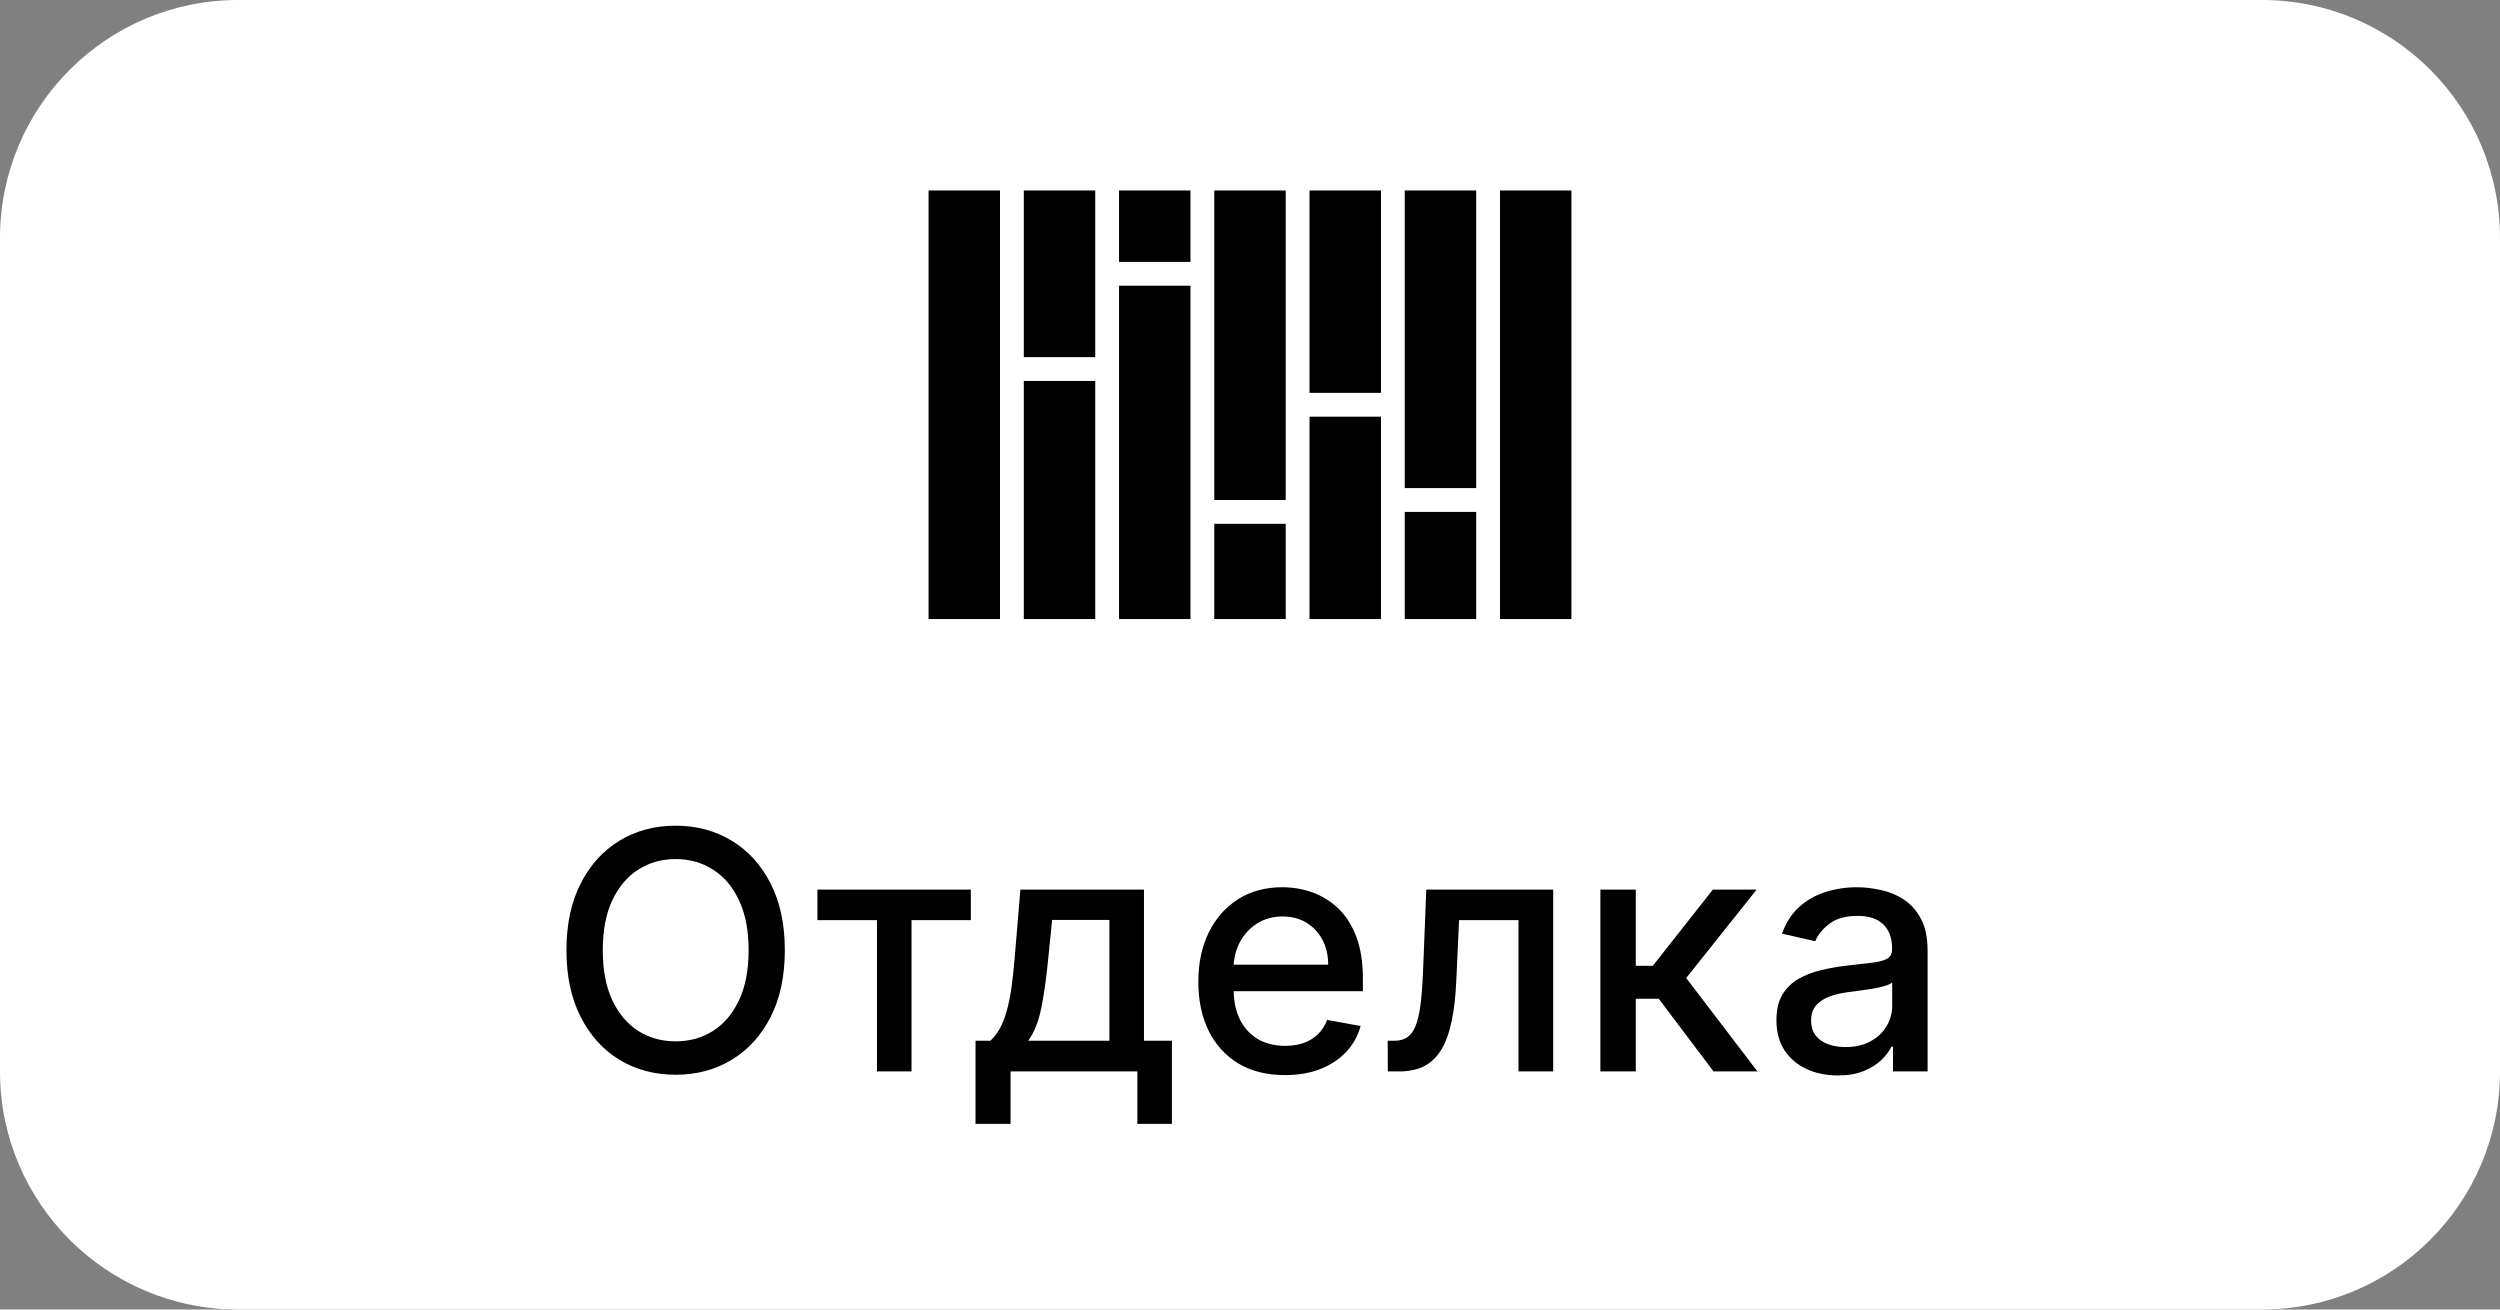 <?xml version="1.0" encoding="UTF-8"?> <svg xmlns="http://www.w3.org/2000/svg" width="105" height="55" viewBox="0 0 105 55" fill="none"><rect x="0" y="0" width="105" height="55" fill="#808080" stroke="none"/><path d="M0 10C0 4.477 4.477 0 10 0H95C100.523 0 105 4.477 105 10V45C105 50.523 100.523 55 95 55H10C4.477 55 0 50.523 0 45V10Z" fill="white"></path><path d="M40 9V25H41V9H40Z" stroke="black" stroke-width="2"></path><path d="M44 25V17H45V25H44Z" stroke="black" stroke-width="2"></path><path d="M44 14V9H45V14H44Z" stroke="black" stroke-width="2"></path><path d="M48 25V13H49V25H48Z" stroke="black" stroke-width="2"></path><path d="M48 10V9H49V10H48Z" stroke="black" stroke-width="2"></path><path d="M52 25V23H53V25H52Z" stroke="black" stroke-width="2"></path><path d="M52 20V9H53V20H52Z" stroke="black" stroke-width="2"></path><path d="M56 25V18.5H57V25H56Z" stroke="black" stroke-width="2"></path><path d="M56 15.5V9H57V15.5H56Z" stroke="black" stroke-width="2"></path><path d="M60 25V22.5H61V25H60Z" stroke="black" stroke-width="2"></path><path d="M60 19.5V9H61V19.5H60Z" stroke="black" stroke-width="2"></path><path d="M64 9V25H65V9H64Z" stroke="black" stroke-width="2"></path><path d="M32.963 39.909C32.963 40.996 32.764 41.931 32.367 42.713C31.969 43.492 31.424 44.092 30.731 44.513C30.041 44.93 29.258 45.139 28.379 45.139C27.498 45.139 26.71 44.93 26.018 44.513C25.328 44.092 24.785 43.49 24.387 42.708C23.989 41.926 23.791 40.993 23.791 39.909C23.791 38.822 23.989 37.889 24.387 37.11C24.785 36.328 25.328 35.728 26.018 35.31C26.71 34.889 27.498 34.679 28.379 34.679C29.258 34.679 30.041 34.889 30.731 35.31C31.424 35.728 31.969 36.328 32.367 37.11C32.764 37.889 32.963 38.822 32.963 39.909ZM31.442 39.909C31.442 39.081 31.308 38.383 31.039 37.816C30.774 37.246 30.409 36.815 29.945 36.523C29.485 36.228 28.963 36.081 28.379 36.081C27.793 36.081 27.269 36.228 26.808 36.523C26.348 36.815 25.983 37.246 25.715 37.816C25.449 38.383 25.317 39.081 25.317 39.909C25.317 40.738 25.449 41.437 25.715 42.007C25.983 42.574 26.348 43.005 26.808 43.3C27.269 43.591 27.793 43.737 28.379 43.737C28.963 43.737 29.485 43.591 29.945 43.3C30.409 43.005 30.774 42.574 31.039 42.007C31.308 41.437 31.442 40.738 31.442 39.909ZM34.331 38.646V37.364H40.775V38.646H38.284V45H36.832V38.646H34.331ZM40.972 47.202V43.712H41.594C41.753 43.566 41.887 43.392 41.996 43.19C42.109 42.988 42.204 42.748 42.28 42.469C42.359 42.191 42.426 41.866 42.479 41.495C42.532 41.12 42.578 40.693 42.618 40.212L42.856 37.364H48.047V43.712H49.22V47.202H47.769V45H42.444V47.202H40.972ZM43.185 43.712H46.595V38.636H44.189L44.03 40.212C43.954 41.014 43.858 41.711 43.742 42.3C43.626 42.887 43.44 43.358 43.185 43.712ZM53.964 45.154C53.212 45.154 52.564 44.993 52.02 44.672C51.48 44.347 51.063 43.891 50.768 43.305C50.476 42.715 50.33 42.024 50.33 41.231C50.33 40.449 50.476 39.76 50.768 39.163C51.063 38.567 51.474 38.101 52.001 37.766C52.531 37.432 53.151 37.264 53.86 37.264C54.291 37.264 54.708 37.336 55.113 37.478C55.517 37.62 55.88 37.844 56.202 38.149C56.523 38.454 56.777 38.85 56.962 39.337C57.148 39.821 57.241 40.41 57.241 41.102V41.629H51.17V40.516H55.784C55.784 40.124 55.704 39.778 55.545 39.477C55.386 39.172 55.163 38.931 54.874 38.756C54.589 38.58 54.254 38.492 53.87 38.492C53.452 38.492 53.088 38.595 52.776 38.8C52.468 39.003 52.229 39.268 52.06 39.596C51.895 39.921 51.812 40.274 51.812 40.655V41.525C51.812 42.035 51.901 42.469 52.08 42.827C52.262 43.185 52.516 43.459 52.841 43.648C53.166 43.833 53.545 43.926 53.979 43.926C54.261 43.926 54.518 43.886 54.75 43.807C54.982 43.724 55.182 43.601 55.351 43.439C55.52 43.276 55.65 43.076 55.739 42.837L57.146 43.091C57.033 43.505 56.831 43.868 56.54 44.18C56.251 44.488 55.888 44.728 55.451 44.901C55.017 45.07 54.521 45.154 53.964 45.154ZM58.288 45L58.283 43.712H58.557C58.769 43.712 58.946 43.668 59.089 43.578C59.235 43.485 59.354 43.33 59.447 43.111C59.539 42.892 59.611 42.59 59.66 42.206C59.71 41.818 59.747 41.331 59.77 40.744L59.904 37.364H65.234V45H63.777V38.646H61.281L61.162 41.242C61.132 41.871 61.068 42.421 60.968 42.892C60.872 43.363 60.731 43.755 60.545 44.07C60.36 44.382 60.121 44.615 59.83 44.771C59.538 44.924 59.183 45 58.766 45H58.288ZM67.216 45V37.364H68.703V40.565H69.418L71.939 37.364H73.779L70.82 41.077L73.813 45H71.969L69.667 41.947H68.703V45H67.216ZM77.19 45.169C76.706 45.169 76.269 45.08 75.878 44.901C75.487 44.718 75.177 44.455 74.948 44.11C74.723 43.765 74.61 43.343 74.61 42.842C74.61 42.411 74.693 42.057 74.859 41.778C75.024 41.5 75.248 41.28 75.53 41.117C75.812 40.955 76.126 40.832 76.474 40.749C76.822 40.666 77.177 40.603 77.538 40.56C77.996 40.507 78.367 40.464 78.652 40.431C78.937 40.395 79.144 40.337 79.273 40.257C79.403 40.178 79.467 40.048 79.467 39.869V39.834C79.467 39.4 79.345 39.064 79.099 38.825C78.858 38.587 78.496 38.467 78.016 38.467C77.515 38.467 77.121 38.578 76.832 38.8C76.547 39.019 76.35 39.263 76.241 39.531L74.844 39.213C75.01 38.749 75.251 38.374 75.57 38.09C75.891 37.801 76.261 37.592 76.678 37.463C77.096 37.331 77.535 37.264 77.996 37.264C78.301 37.264 78.624 37.301 78.965 37.374C79.31 37.443 79.631 37.572 79.93 37.761C80.231 37.95 80.478 38.22 80.671 38.572C80.863 38.92 80.959 39.372 80.959 39.929V45H79.507V43.956H79.447C79.351 44.148 79.207 44.337 79.015 44.523C78.823 44.708 78.576 44.862 78.274 44.985C77.972 45.108 77.611 45.169 77.19 45.169ZM77.513 43.976C77.924 43.976 78.276 43.895 78.567 43.732C78.862 43.57 79.086 43.358 79.239 43.096C79.394 42.831 79.472 42.547 79.472 42.246V41.261C79.419 41.314 79.317 41.364 79.164 41.41C79.015 41.454 78.844 41.492 78.652 41.525C78.46 41.555 78.272 41.583 78.09 41.609C77.908 41.633 77.755 41.653 77.633 41.669C77.344 41.706 77.081 41.767 76.842 41.853C76.607 41.939 76.418 42.063 76.276 42.226C76.136 42.385 76.067 42.597 76.067 42.862C76.067 43.23 76.203 43.508 76.474 43.697C76.746 43.883 77.093 43.976 77.513 43.976Z" fill="black"></path></svg> 